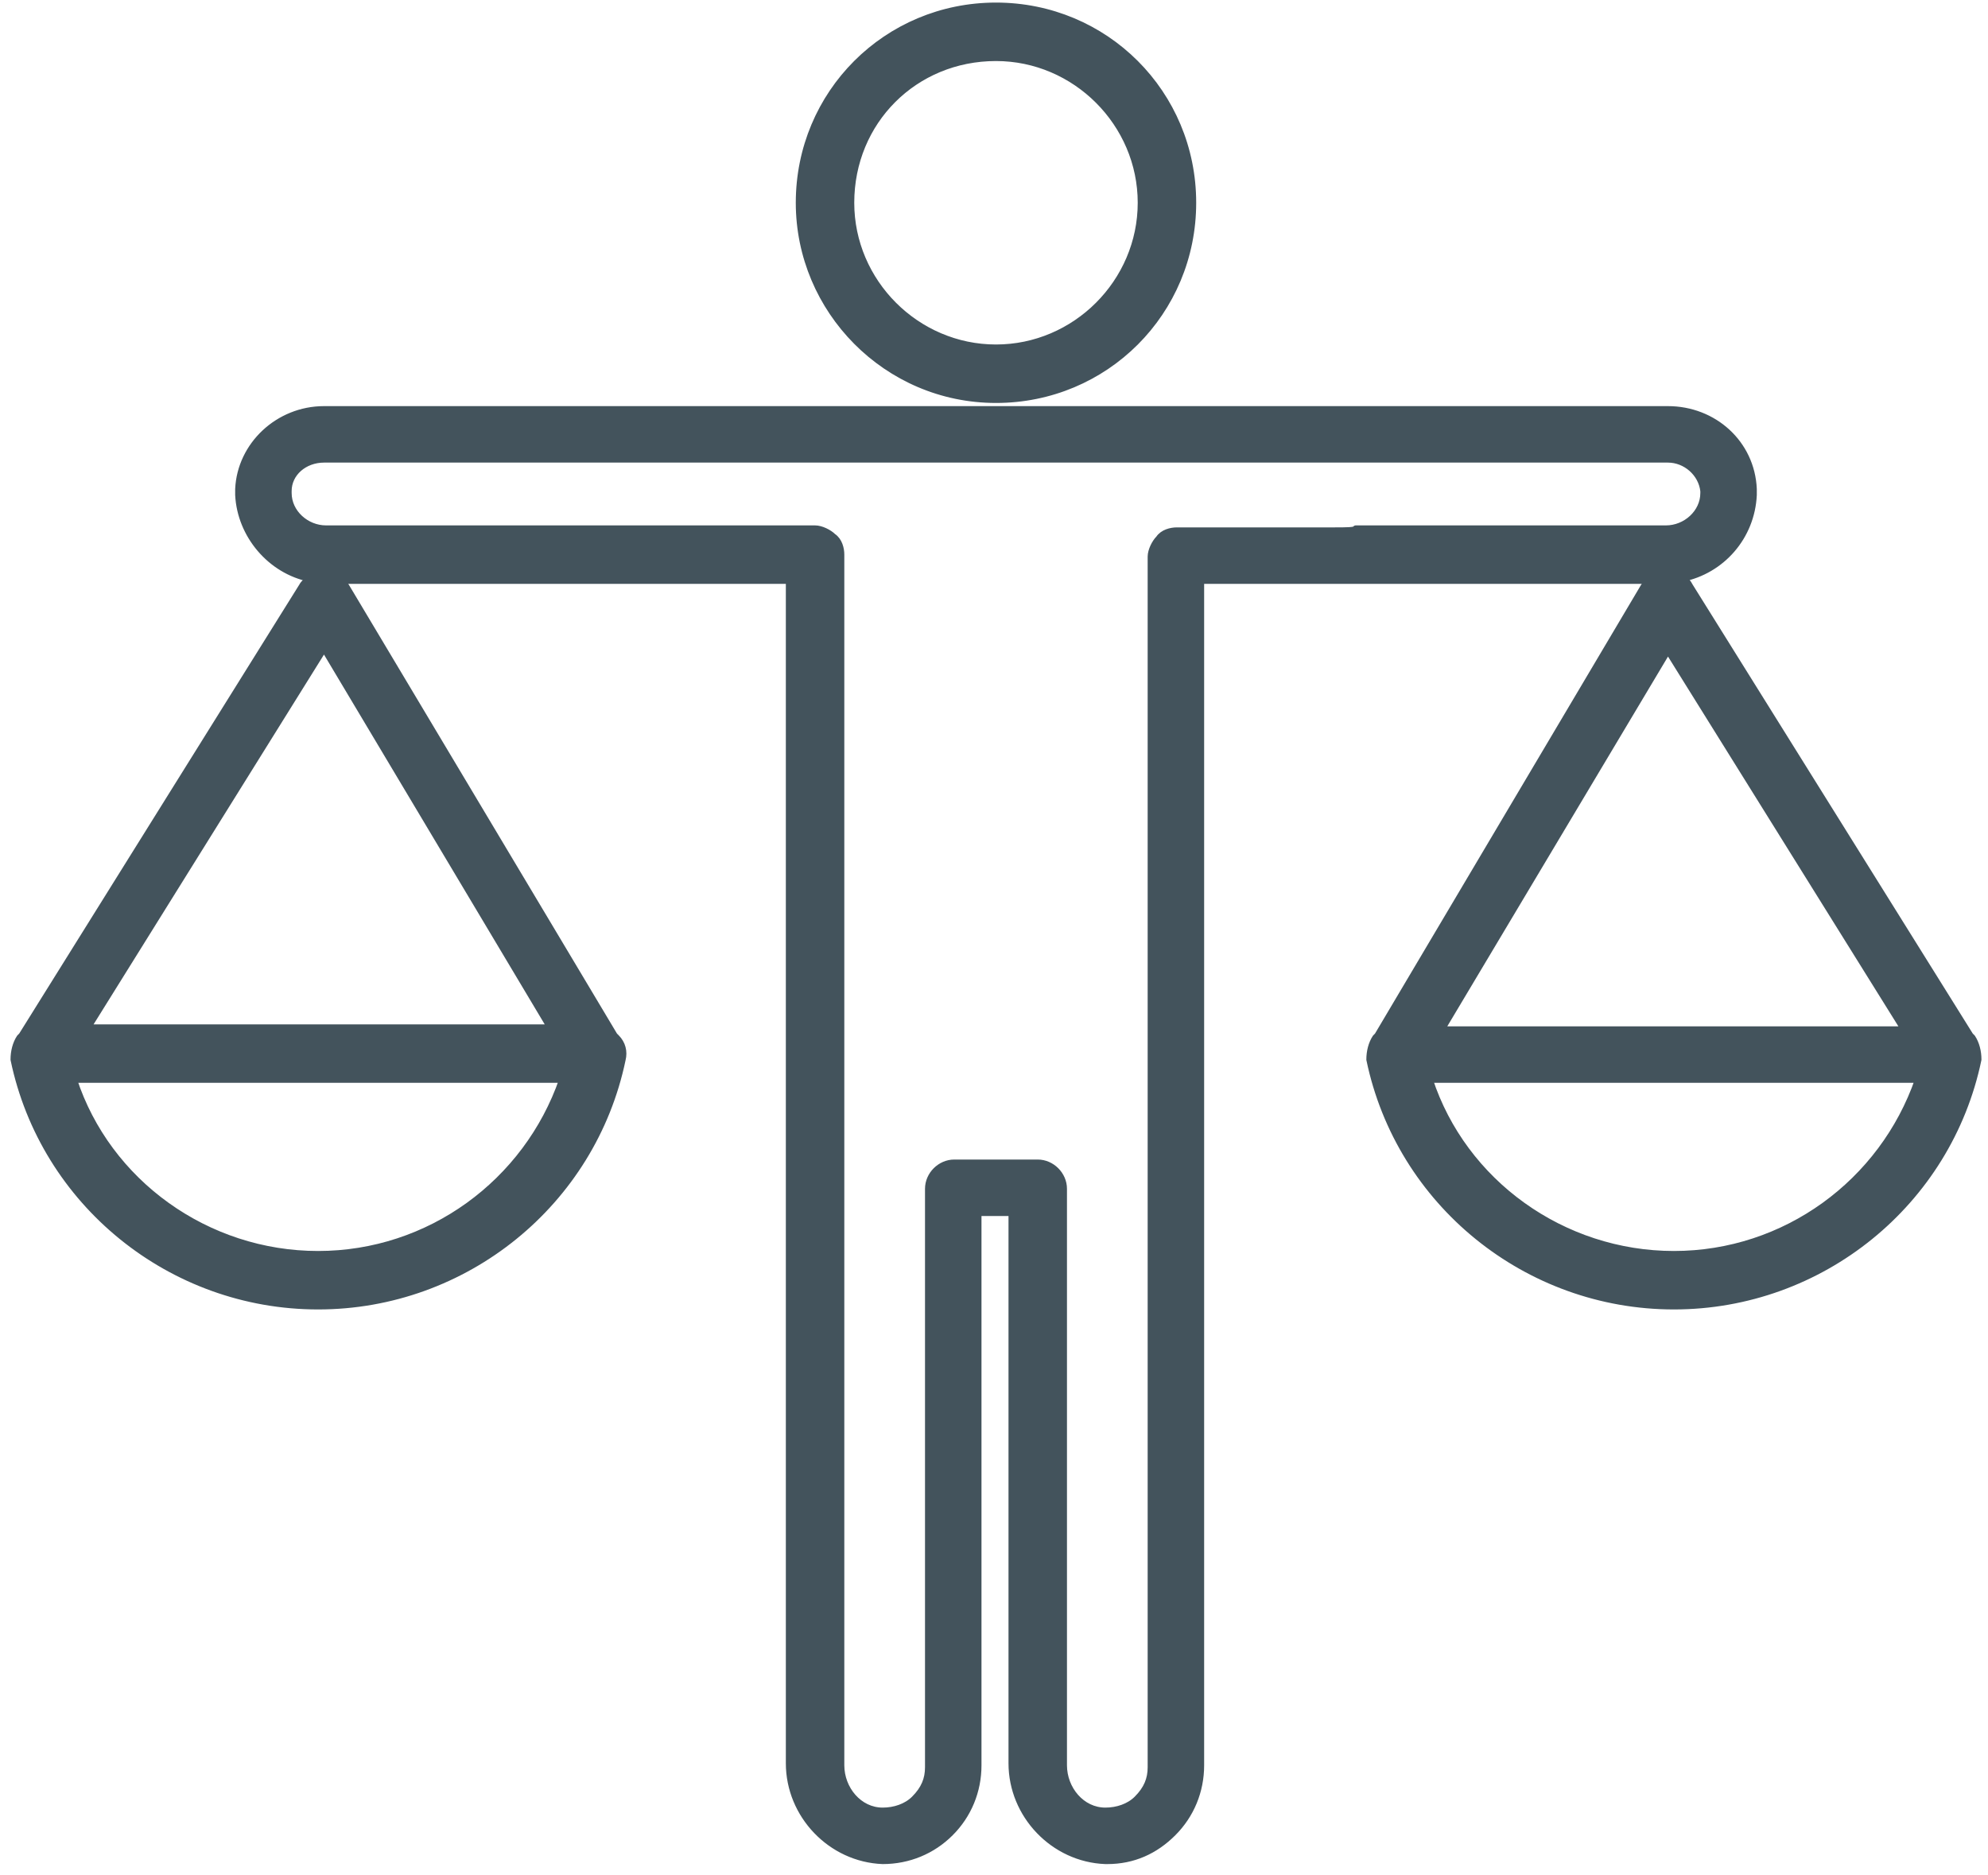 <?xml version="1.0" encoding="utf-8"?>
<!-- Generator: Adobe Illustrator 25.3.1, SVG Export Plug-In . SVG Version: 6.00 Build 0)  -->
<svg version="1.1" id="Layer_1" xmlns="http://www.w3.org/2000/svg" xmlns:xlink="http://www.w3.org/1999/xlink" x="0px" y="0px"
	 viewBox="0 0 100 94.3" style="enable-background:new 0 0 100 94.3;" xml:space="preserve">
<style type="text/css">
	.st0{fill:#43535C;stroke:#43535C;stroke-width:0.341;stroke-linecap:round;stroke-linejoin:round;stroke-miterlimit:10;}
</style>
<g>
	<g>
		<path class="st0" d="M99.2,52.2c0,0-0.1-0.1-0.1-0.1L85,29.5c-0.1-0.2-0.2-0.3-0.4-0.4c2-0.4,3.5-2.1,3.6-4.2c0-0.1,0-0.2,0-0.3
			c-0.1-2.3-2-4-4.3-4H16.3c-2.3,0-4.2,1.8-4.3,4c0,0.1,0,0.2,0,0.3c0.1,2,1.6,3.8,3.6,4.2c-0.1,0.1-0.3,0.2-0.4,0.4L1.1,52.1
			c0,0-0.1,0.1-0.1,0.1c-0.2,0.3-0.3,0.7-0.3,1.1C2.2,60.5,8.6,65.7,16,65.7c7.4,0,13.8-5.2,15.3-12.4c0.1-0.4,0-0.8-0.3-1.1
			c0,0-0.1-0.1-0.1-0.1L17.4,29.5c-0.1-0.1-0.2-0.2-0.3-0.3h14.8c0,0,0.5,0,1.2,0l2.8,0c1.3,0,2.8,0,3.8,0v59.5
			c0,2.6,2.1,4.8,4.7,4.9c1.3,0,2.5-0.5,3.4-1.4c0.9-0.9,1.4-2.1,1.4-3.4V61h1.7v27.7c0,2.6,2.1,4.8,4.7,4.9c0,0,0.1,0,0.1,0
			c1.3,0,2.4-0.5,3.3-1.4c0.9-0.9,1.4-2.1,1.4-3.4V29.2c1.1,0,2.5,0,3.8,0l2.8,0c0.7,0,1.2,0,1.2,0H83c-0.1,0.1-0.2,0.2-0.3,0.3
			L69.3,52.1c0,0-0.1,0.1-0.1,0.1c-0.2,0.3-0.3,0.7-0.3,1.1c1.5,7.2,7.9,12.4,15.3,12.4c7.4,0,13.8-5.2,15.3-12.4
			C99.5,52.9,99.4,52.5,99.2,52.2z M16,63.1c-5.6,0-10.6-3.6-12.3-8.8h24.6C26.5,59.5,21.6,63.1,16,63.1z M27.7,51.7H4.4l11.9-19.1
			L27.7,51.7z M67.1,26.7l-2.8,0c-2,0-4.2,0-5.1,0c0,0,0,0,0,0c-0.3,0-0.7,0.1-0.9,0.4c-0.2,0.2-0.4,0.6-0.4,0.9v60.9
			c0,0.6-0.2,1.1-0.7,1.6c-0.4,0.4-1,0.6-1.6,0.6c-1.2,0-2.1-1.1-2.1-2.3v-29c0-0.7-0.6-1.3-1.3-1.3H48c-0.7,0-1.3,0.6-1.3,1.3v29.1
			c0,0.6-0.2,1.1-0.7,1.6c-0.4,0.4-1,0.6-1.6,0.6c-1.2,0-2.1-1.1-2.1-2.3V27.9c0-0.3-0.1-0.7-0.4-0.9c-0.2-0.2-0.6-0.4-0.9-0.4
			c0,0,0,0,0,0c-0.9,0-3.1,0-5.1,0l-2.8,0c-0.7,0-1.1,0-1.2,0H16.4c-1,0-1.9-0.8-1.9-1.8c0,0,0-0.1,0-0.1c0-0.9,0.8-1.6,1.8-1.6
			h67.6c0.9,0,1.7,0.7,1.8,1.6c0,0,0,0.1,0,0.1c0,1-0.9,1.8-1.9,1.8H68.2C68.2,26.7,67.7,26.7,67.1,26.7z M83.9,32.7l11.9,19.1H72.5
			L83.9,32.7z M84.2,63.1c-5.6,0-10.6-3.6-12.3-8.8h24.6C94.7,59.5,89.8,63.1,84.2,63.1z"/>
		<path class="st0" d="M50.1,20.1c5.5,0,9.9-4.4,9.9-9.9c0-5.5-4.4-9.9-9.9-9.9s-9.9,4.4-9.9,9.9C40.2,15.6,44.6,20.1,50.1,20.1z
			 M50.1,2.9c4,0,7.3,3.3,7.3,7.3c0,4-3.3,7.3-7.3,7.3s-7.3-3.3-7.3-7.3C42.8,6.1,46,2.9,50.1,2.9z"/>
	</g>
</g>
</svg>
